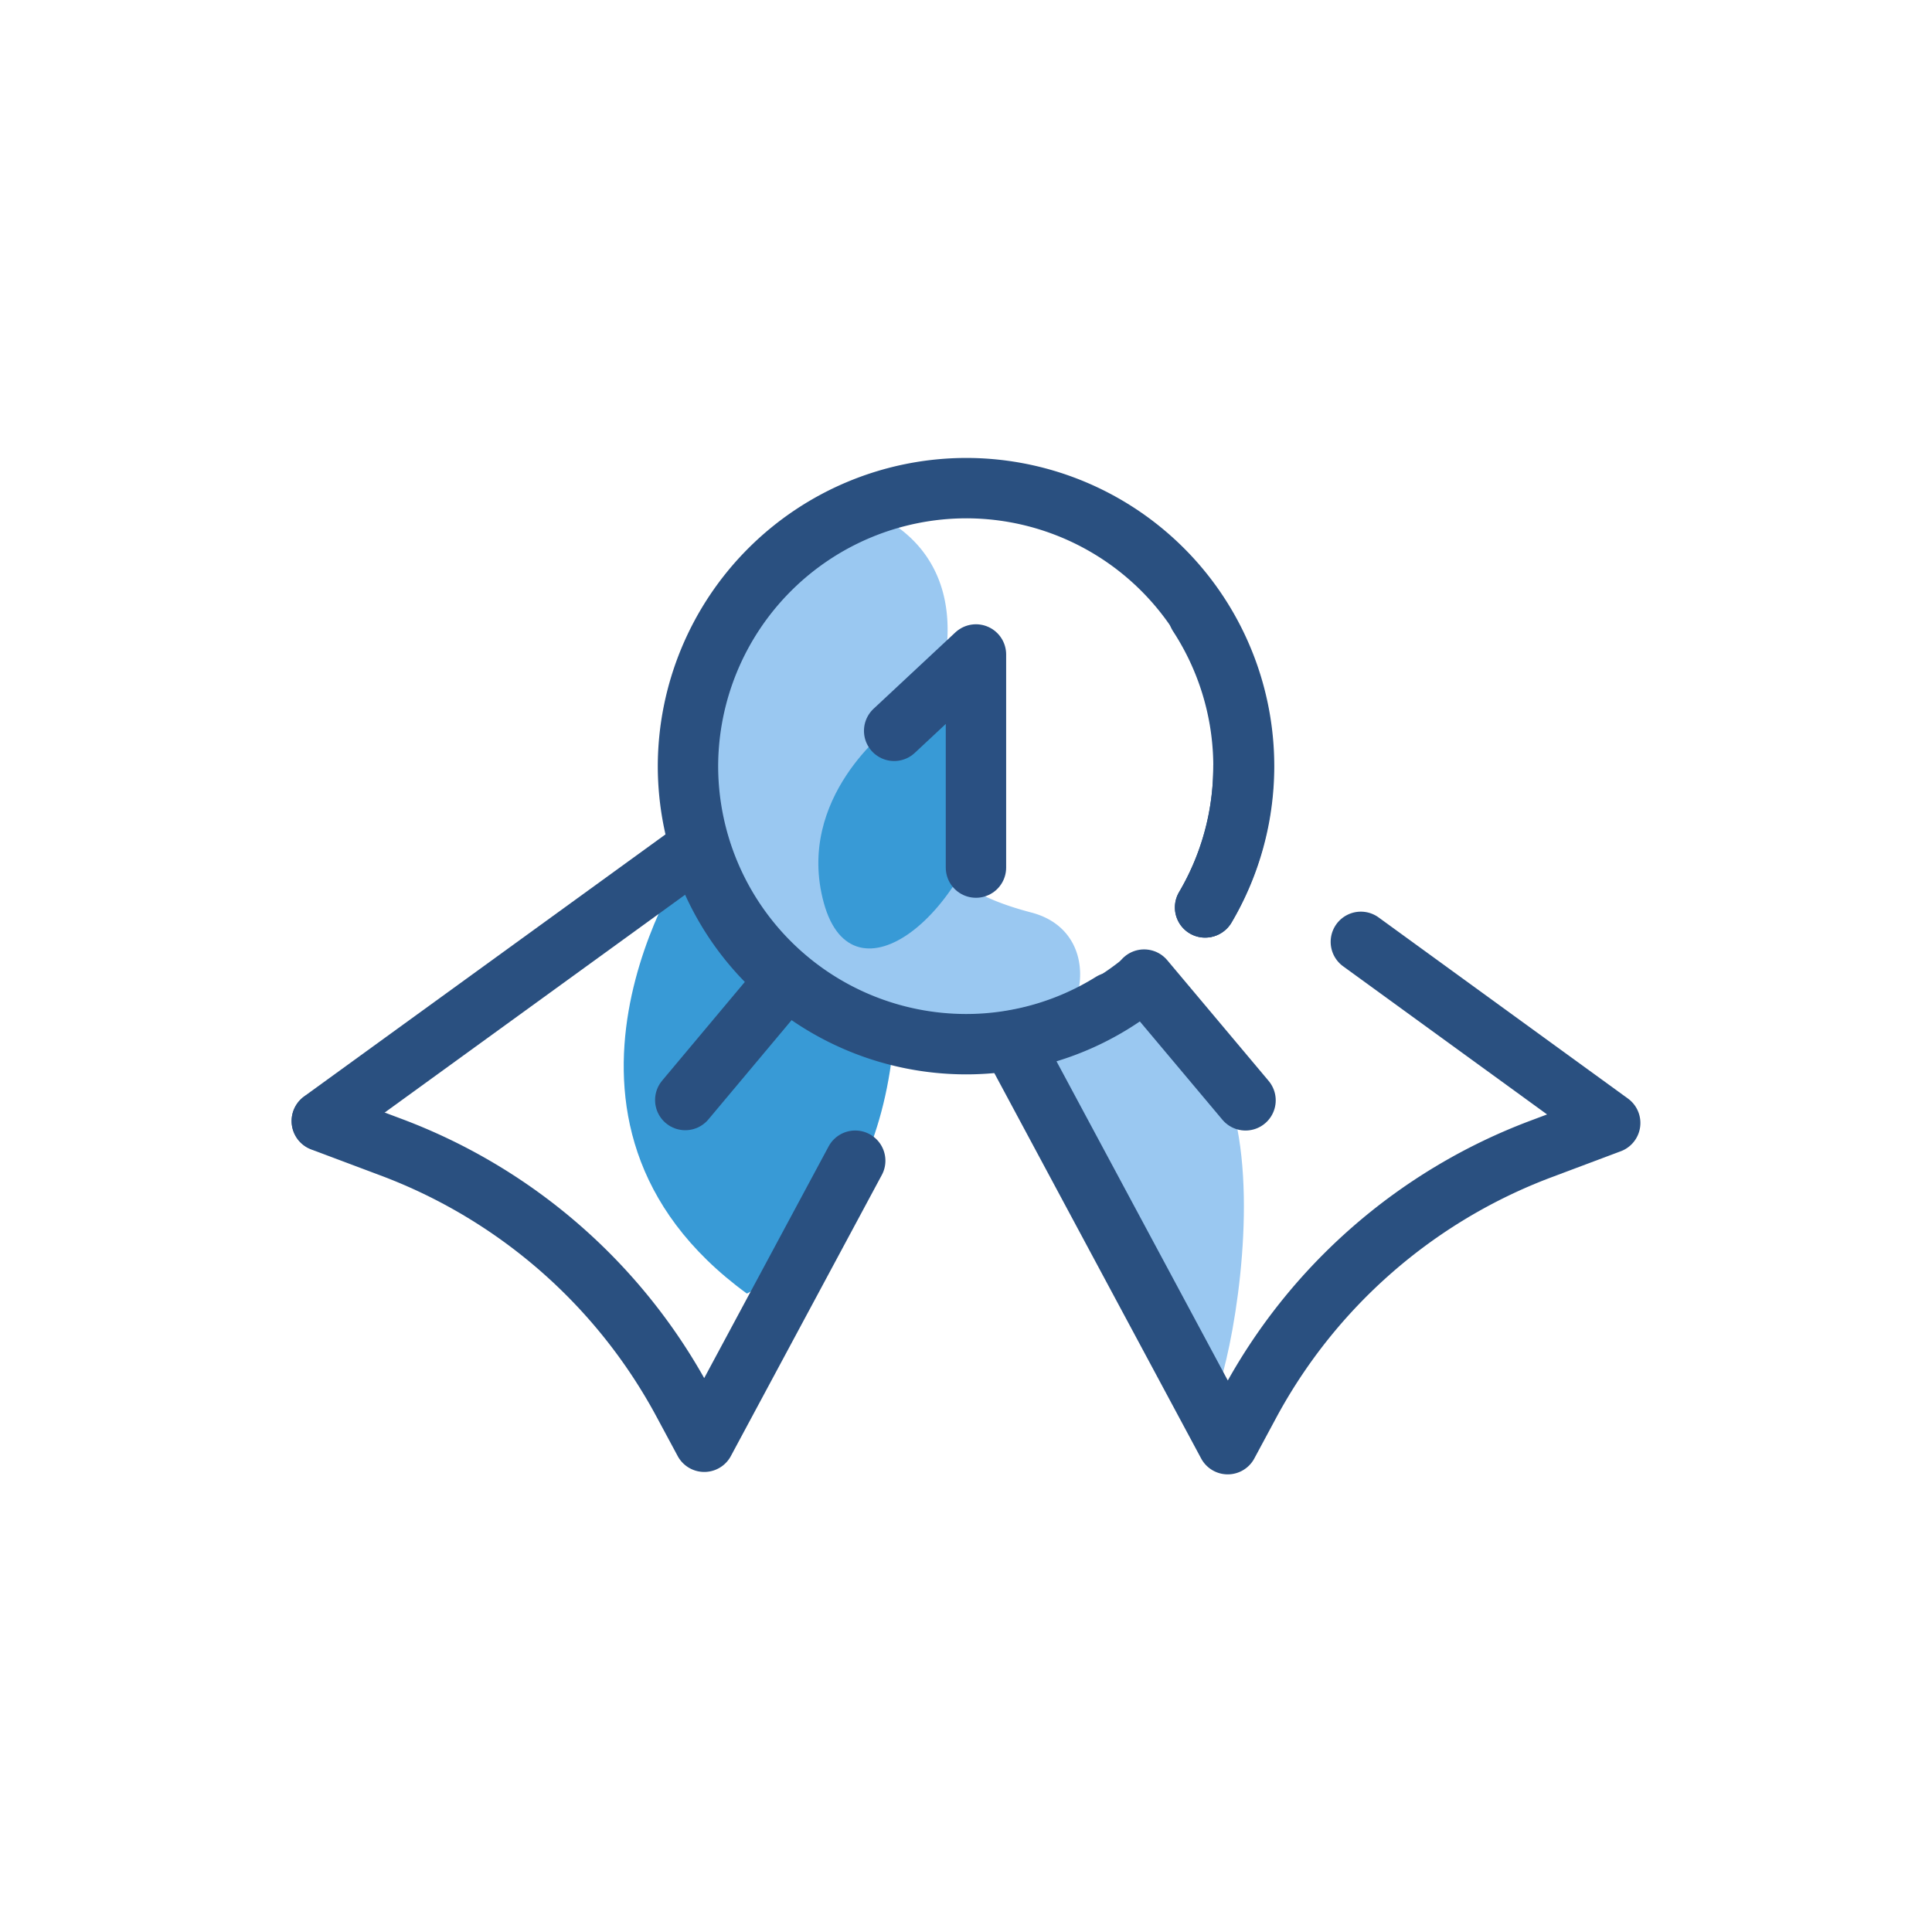 <svg id="Layer_1" data-name="Layer 1" xmlns="http://www.w3.org/2000/svg" viewBox="0 0 64 64"><defs><style>.cls-1{fill:#9ac8f1;}.cls-2{fill:#389ad6;}.cls-3,.cls-4{fill:none;stroke-linecap:round;stroke-linejoin:round;stroke-width:2px;}.cls-3{stroke:#2a5080;}.cls-4{stroke:#2a5082;}</style></defs><title>1st place first</title><path class="cls-1" d="M28.5,16.85s4,1,2.59,6-.12,6.54,3.08,7.38,1.31,6.24-2.84,4.63S21.72,30.58,22.7,25A12,12,0,0,1,28.5,16.85Z"/><path class="cls-2" d="M22.8,28.43s-5.92,8.69,1.94,14.42c0,0,4.36-1.87,4.88-8.57-.9-.51-7.79-2.8-6.82-5.84"/><line class="cls-3" x1="10.66" y1="37.13" x2="23.17" y2="28.06"/><path class="cls-3" d="M28.33,38.45l-5,9.31-.71-1.32A18.25,18.25,0,0,0,12.95,38l-2.29-.86"/><line class="cls-3" x1="26.06" y1="32.43" x2="22.7" y2="36.44"/><path class="cls-3" d="M39.92,30.06a9.2,9.2,0,0,0-.22-9.69"/><path class="cls-1" d="M40,46.55c.54.76,4-15.1-4-12.43C36,34.11,30.68,33.4,40,46.55Z"/><path class="cls-3" d="M36.83,33.21A9.12,9.12,0,0,1,32,34.59a9.22,9.22,0,0,1-9.21-9.21A9.23,9.23,0,0,1,32,16.17a9.21,9.21,0,0,1,7.94,13.88"/><path class="cls-3" d="M23.17,28.06a9.09,9.09,0,0,0,2.88,4.38"/><path class="cls-3" d="M39.92,30.06a9.16,9.16,0,0,0,1.27-4.67"/><path class="cls-3" d="M45.08,31.2l8.26,6-2.29.86a18.25,18.25,0,0,0-9.67,8.46l-.71,1.32L33.5,34.48a9.17,9.17,0,0,0,4.4-2"/><line class="cls-3" x1="41.26" y1="36.45" x2="37.9" y2="32.45"/><path class="cls-2" d="M29.5,24.08s-3.17,2.33-2.21,5.83,4.89.39,5.65-4C32.94,26,33.19,22.43,29.5,24.08Z"/><polyline class="cls-4" points="29.62 24.21 32.33 21.68 32.33 28.74"/></svg>